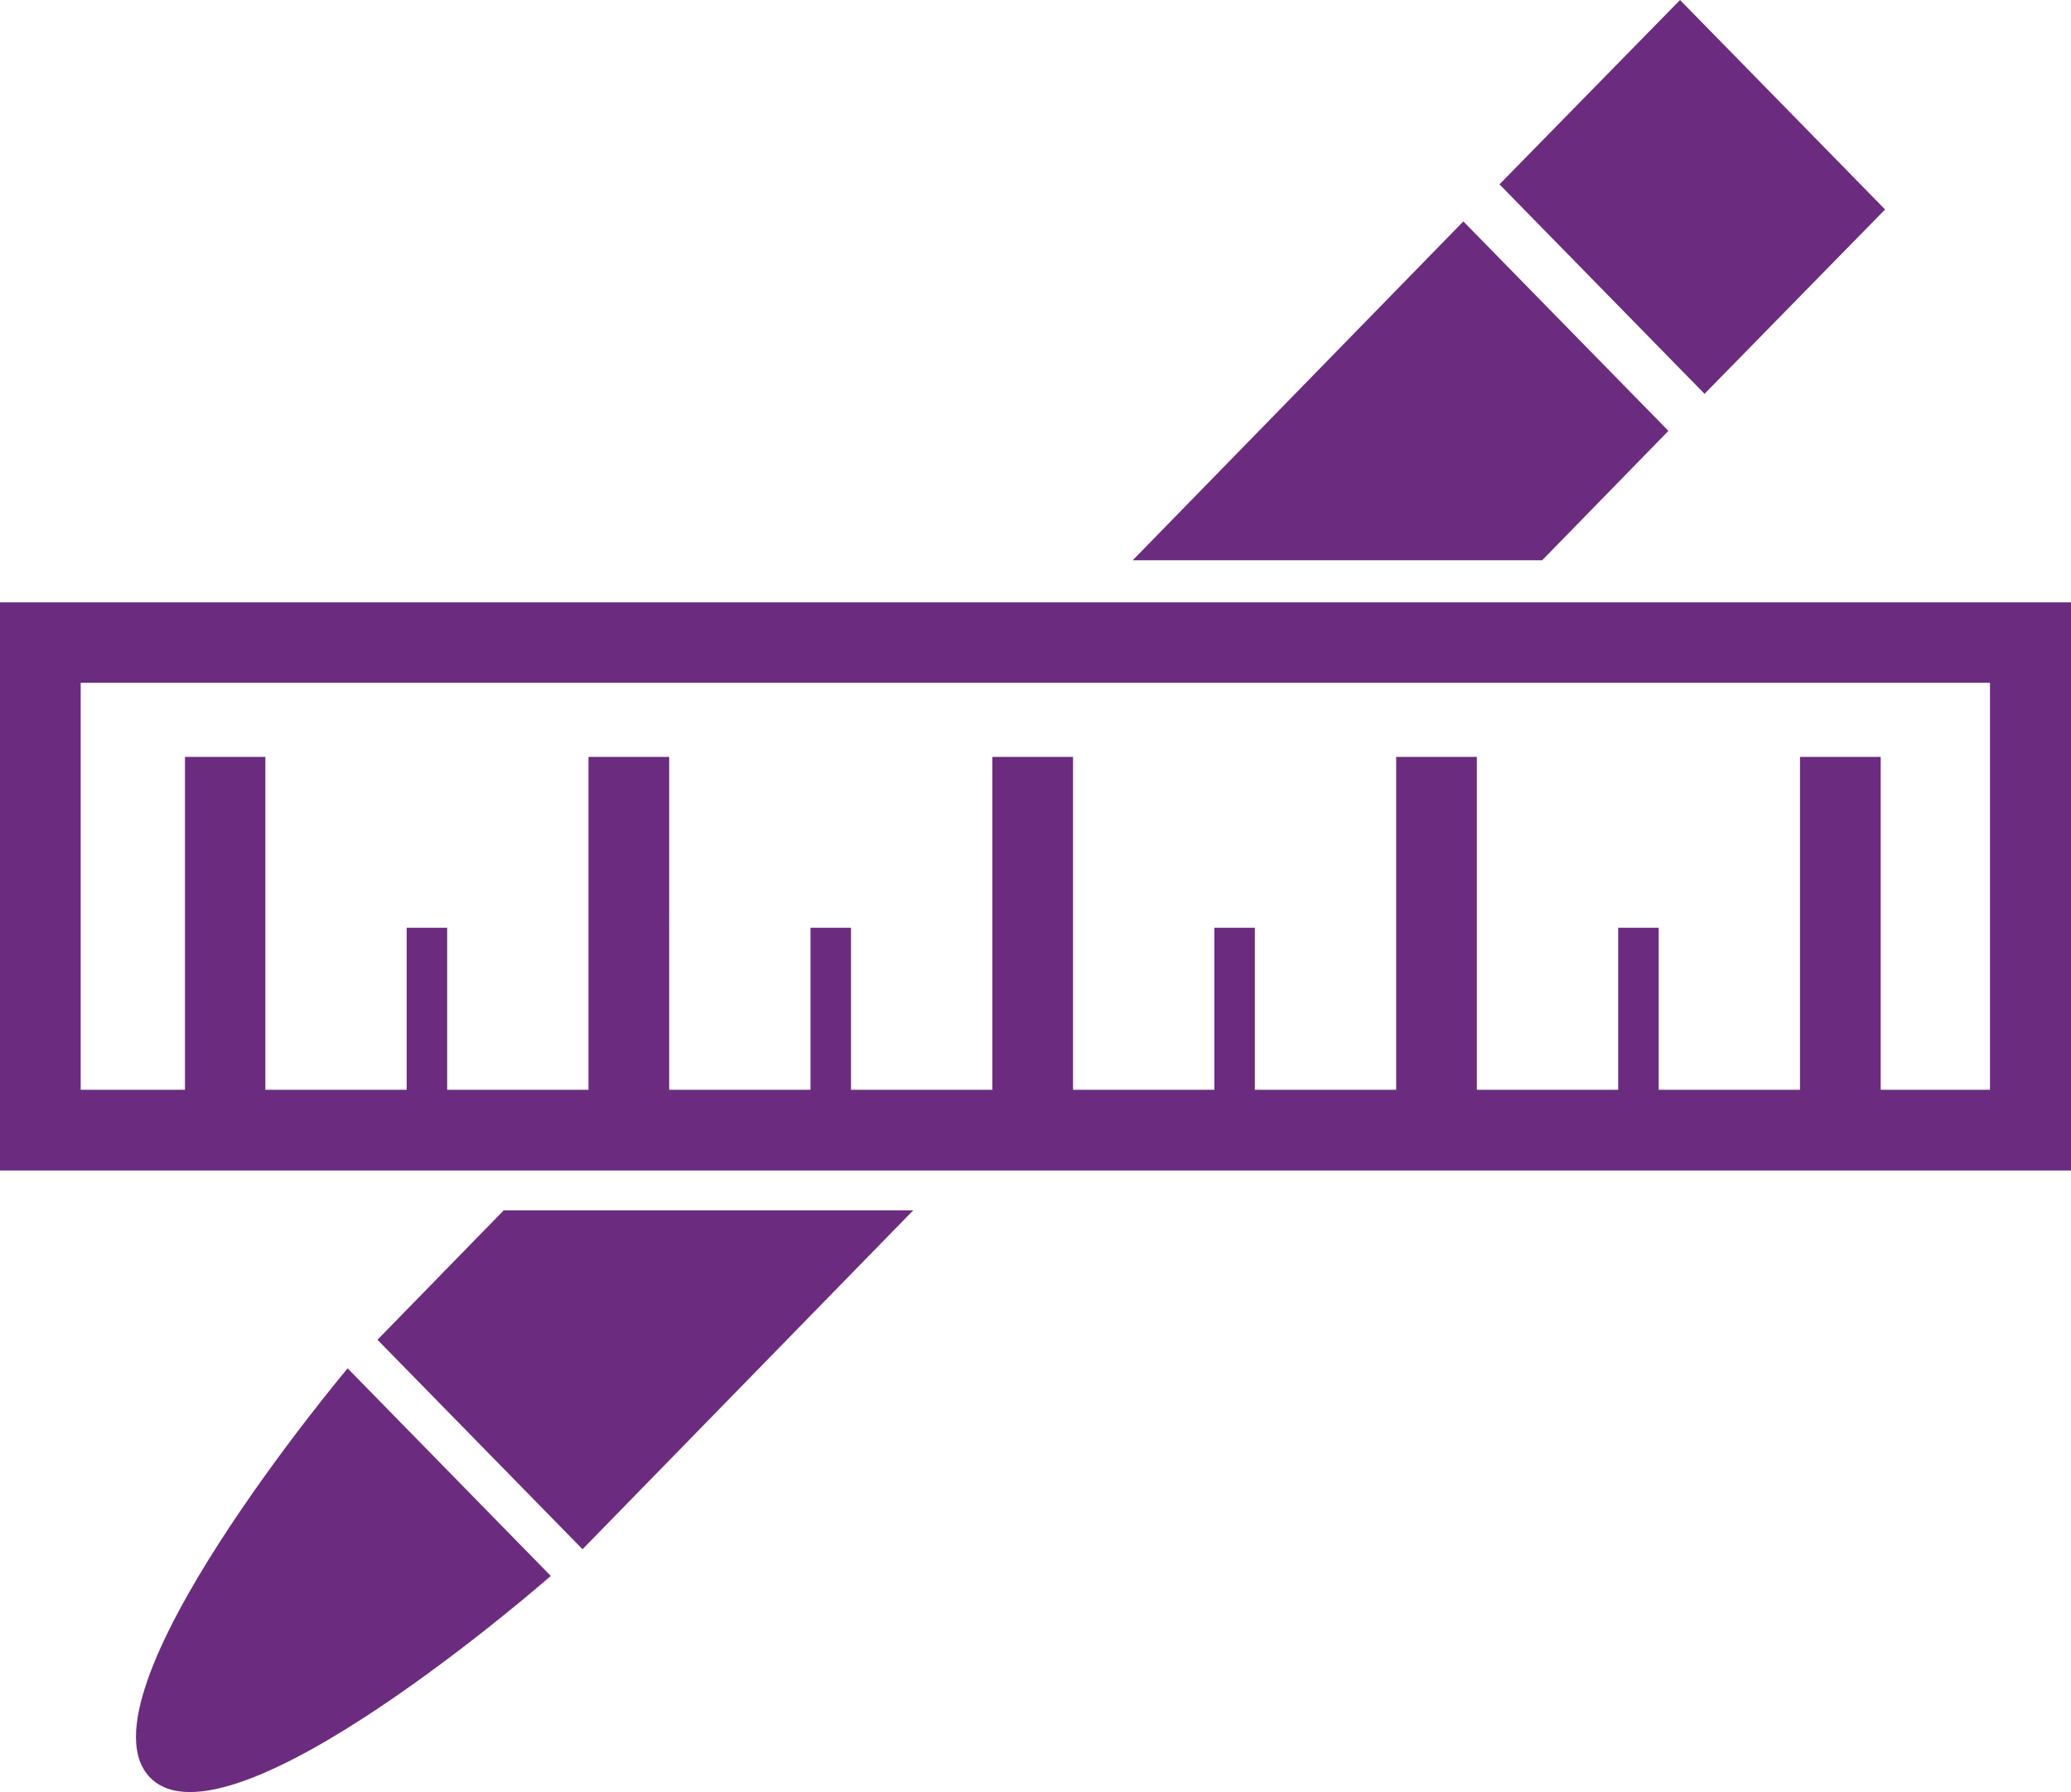 <?xml version="1.0" encoding="utf-8"?>
<!-- Generator: Adobe Illustrator 23.0.3, SVG Export Plug-In . SVG Version: 6.00 Build 0)  -->
<svg version="1.1" id="Layer_1" xmlns="http://www.w3.org/2000/svg" xmlns:xlink="http://www.w3.org/1999/xlink" x="0px" y="0px"
	 viewBox="0 0 65.95 57.06" style="enable-background:new 0 0 65.95 57.06;" xml:space="preserve">
<style type="text/css">
	.st0{fill:#6B2C7F;}
</style>
<g>
	<path class="st0" d="M4.78,56.6c2.52,2.57,12.76-6.42,12.76-6.42l-6.47-6.61C11.07,43.57,2.27,54.03,4.78,56.6z"/>
	<path class="st0" d="M53.5,0l-5.75,5.87l6.53,6.67l5.75-5.87L53.5,0z"/>
	<path class="st0" d="M49.11,17.84l4.02-4.12L46.6,7.05L36.07,17.84H49.11z"/>
	<path class="st0" d="M16.04,38.54l-4.02,4.12l6.53,6.67l10.53-10.79H16.04z"/>
	<path class="st0" d="M63.38,34.7h-3.49V24.1l-2.57,0v10.6h-4.5v-5.16h-1.29v5.16h-4.5V24.1h-2.57v10.6h-4.5v-5.16h-1.29v5.16h-4.5
		l0-10.6H31.6v10.6h-4.5v-5.16h-1.29v5.16h-4.5V24.1h-2.57v10.6h-4.5v-5.16h-1.29v5.16h-4.5V24.1H5.89v10.6H2.57V21.74h60.8V34.7z
		 M0,19.18v18.09h65.95V19.18H0z"/>
</g>
</svg>
